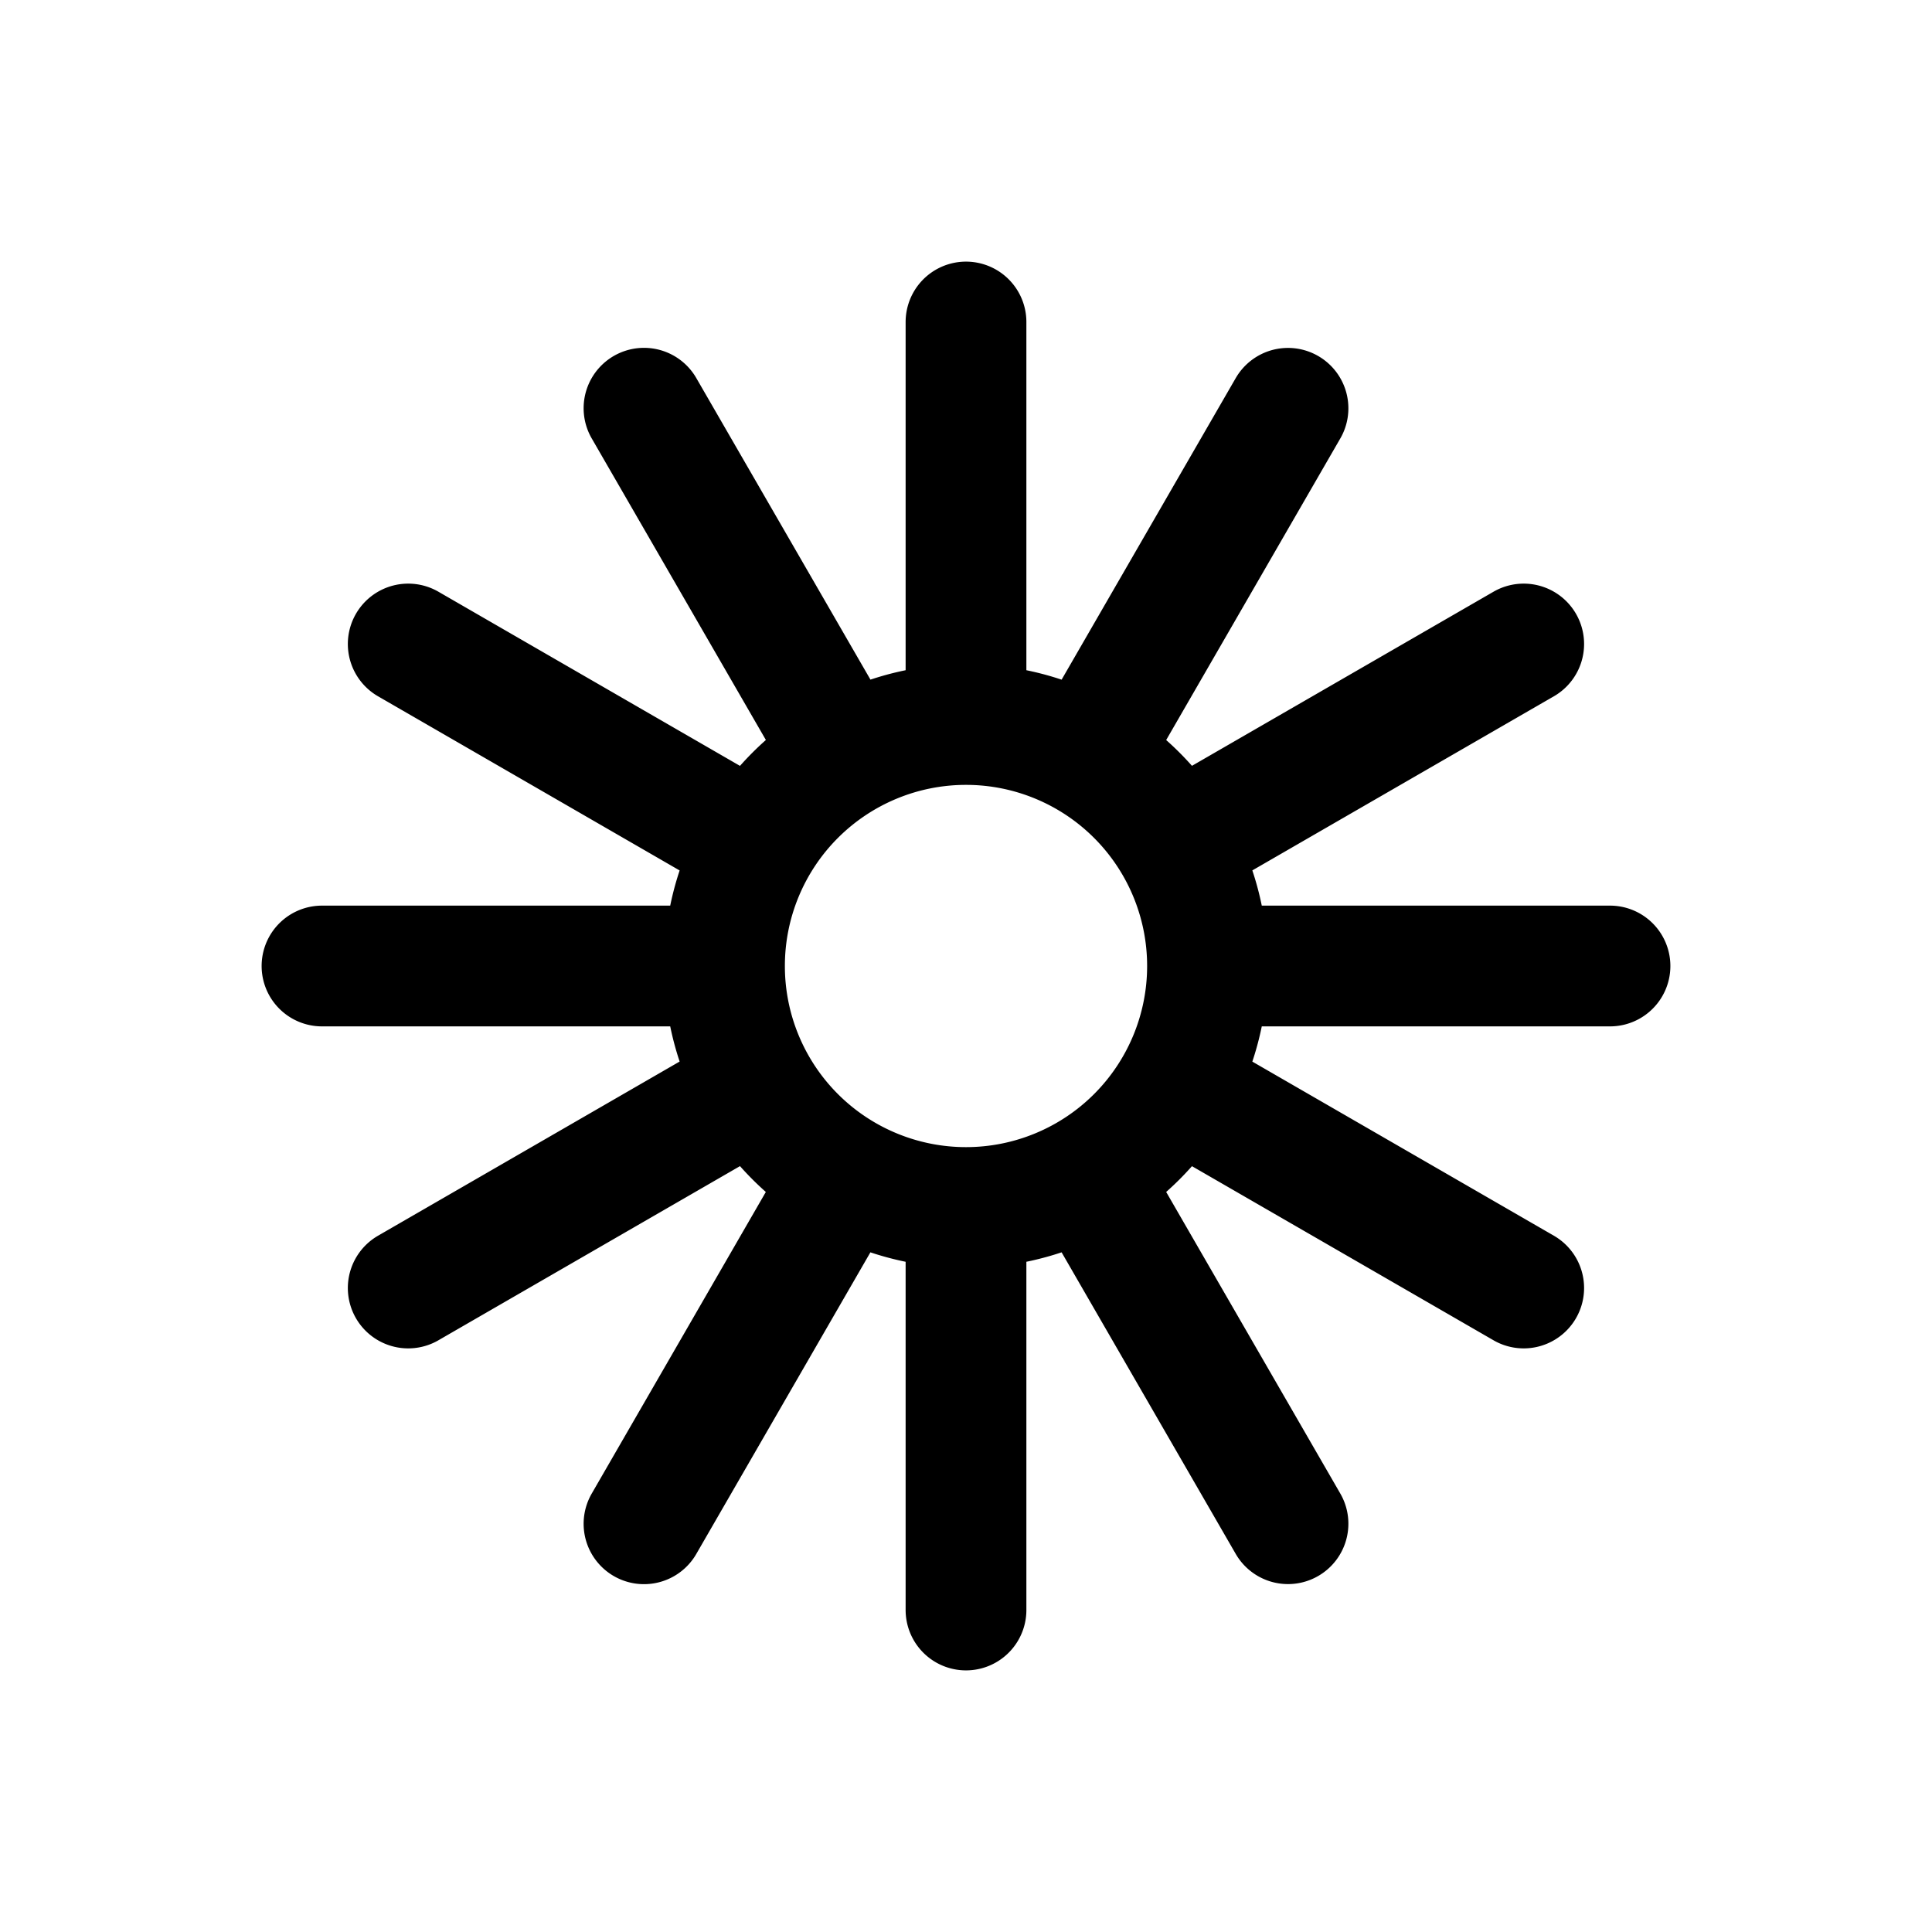 <svg xmlns="http://www.w3.org/2000/svg" width="200" height="200" viewBox="0 0 24 24"><path fill="none" stroke="currentColor" stroke-linecap="round" stroke-linejoin="round" stroke-width="1.5" d="M9 12a3 3 0 1 1 6 0a3 3 0 0 1-6 0m3-3V4m0 11v5m3-8h5M9 12H4m10.598-1.5l4.33-2.5M9.4 13.5L5.071 16m8.429-1.402l2.5 4.33M10.5 9.4L8 5.071m5.5 4.331l2.5-4.33m-5.5 9.526L8 18.929m6.598-5.429l4.33 2.5M9.4 10.5L5.071 8" color="currentColor"/></svg>